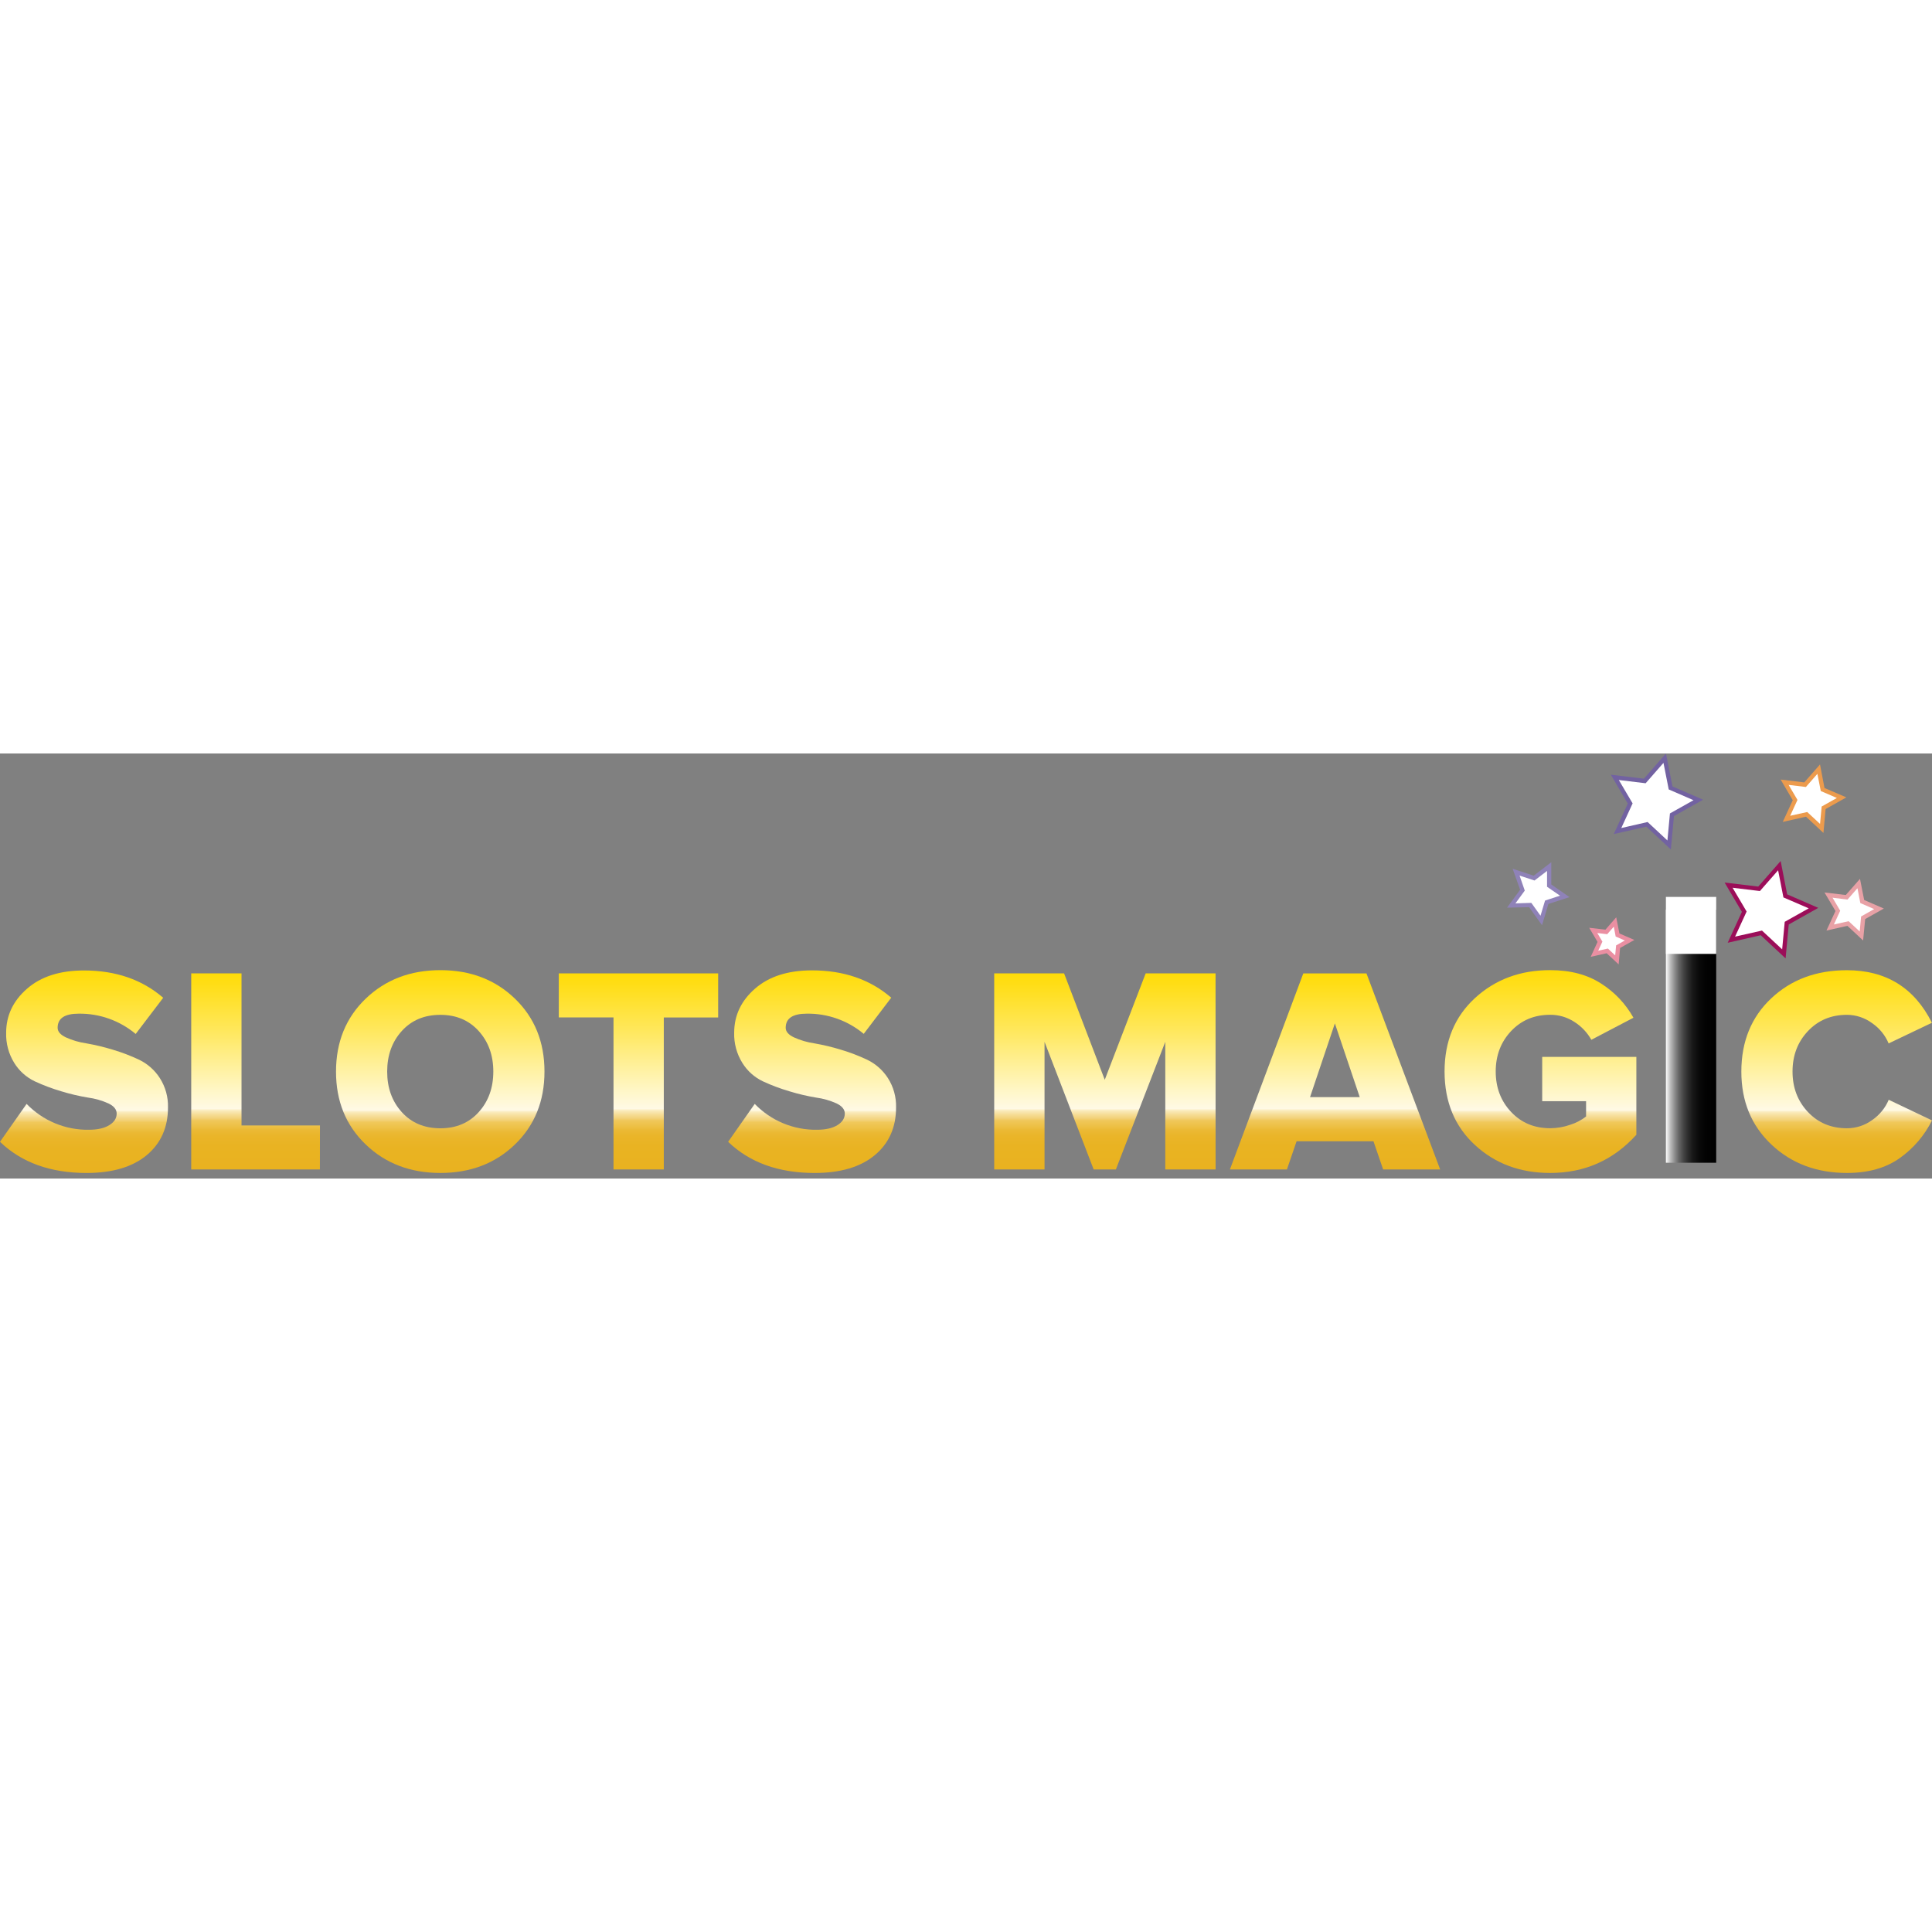 <?xml version="1.0"?>
<svg xmlns="http://www.w3.org/2000/svg" width="150" height="150" viewBox="0 0 100 22" fill="none">
<rect x="0" y="0" width="100" height="22" fill="#808080" stroke="none"/>
<path d="M4.48 21.713C2.611 21.713 1.118 21.175 0 20.1L1.377 18.137C1.795 18.57 2.297 18.912 2.851 19.142C3.406 19.373 4.001 19.486 4.601 19.476C5.045 19.476 5.396 19.398 5.653 19.24C5.91 19.083 6.039 18.882 6.039 18.639C6.039 18.426 5.898 18.251 5.615 18.114C5.277 17.961 4.919 17.859 4.552 17.81C4.087 17.733 3.628 17.625 3.178 17.487C2.707 17.349 2.247 17.176 1.801 16.97C1.363 16.762 0.994 16.431 0.738 16.018C0.448 15.55 0.302 15.007 0.318 14.456C0.318 13.564 0.679 12.803 1.401 12.174C2.122 11.545 3.104 11.231 4.345 11.231C5.989 11.231 7.357 11.702 8.447 12.645L7.023 14.517C6.196 13.824 5.149 13.452 4.072 13.467C3.345 13.467 2.982 13.711 2.983 14.198C2.983 14.392 3.124 14.557 3.406 14.692C3.744 14.846 4.102 14.951 4.47 15.004C4.932 15.085 5.39 15.194 5.839 15.332C6.308 15.471 6.766 15.646 7.209 15.856C7.643 16.067 8.011 16.393 8.272 16.8C8.562 17.253 8.71 17.783 8.695 18.321C8.695 19.357 8.327 20.181 7.591 20.794C6.854 21.406 5.817 21.712 4.48 21.713Z" fill="url(#paint0_linear)"/>
<path d="M16.558 21.53H9.898V11.382H12.501V19.252H16.561L16.558 21.53Z" fill="url(#paint1_linear)"/>
<path d="M26.654 20.237C25.635 21.221 24.348 21.712 22.794 21.712C21.241 21.712 19.952 21.221 18.928 20.237C17.903 19.253 17.391 17.995 17.392 16.463C17.393 14.932 17.905 13.674 18.928 12.691C19.952 11.707 21.241 11.215 22.794 11.215C24.348 11.215 25.635 11.707 26.654 12.691C27.673 13.675 28.182 14.932 28.182 16.463C28.182 17.994 27.673 19.252 26.654 20.237ZM22.794 19.4C23.612 19.4 24.273 19.122 24.777 18.564C25.281 18.006 25.533 17.306 25.534 16.464C25.534 15.622 25.281 14.922 24.777 14.365C24.272 13.807 23.611 13.528 22.794 13.528C21.967 13.528 21.301 13.807 20.796 14.365C20.292 14.922 20.04 15.622 20.04 16.464C20.04 17.306 20.292 18.006 20.796 18.564C21.301 19.122 21.967 19.4 22.794 19.4Z" fill="url(#paint2_linear)"/>
<path d="M34.358 21.53H31.755V13.661H28.923V11.382H37.172V13.664H34.358V21.53Z" fill="url(#paint3_linear)"/>
<path d="M42.168 21.713C40.299 21.713 38.806 21.175 37.688 20.1L39.065 18.137C39.483 18.57 39.984 18.912 40.539 19.142C41.093 19.373 41.689 19.486 42.288 19.476C42.733 19.476 43.083 19.397 43.34 19.24C43.597 19.083 43.726 18.882 43.727 18.639C43.727 18.426 43.585 18.251 43.303 18.114C42.965 17.961 42.606 17.859 42.239 17.81C41.775 17.733 41.316 17.625 40.866 17.487C40.395 17.349 39.934 17.176 39.488 16.97C39.05 16.762 38.681 16.431 38.425 16.018C38.133 15.55 37.985 15.004 38.001 14.451C38.001 13.559 38.361 12.798 39.083 12.169C39.805 11.54 40.786 11.226 42.028 11.226C43.672 11.226 45.039 11.697 46.13 12.64L44.707 14.512C43.879 13.821 42.833 13.451 41.757 13.467C41.03 13.467 40.667 13.711 40.667 14.198C40.667 14.392 40.809 14.557 41.091 14.692C41.429 14.846 41.787 14.951 42.154 15.004C42.617 15.085 43.075 15.194 43.524 15.332C43.993 15.471 44.451 15.646 44.894 15.856C45.327 16.067 45.695 16.393 45.957 16.8C46.247 17.252 46.394 17.783 46.38 18.321C46.38 19.357 46.012 20.181 45.275 20.794C44.539 21.406 43.503 21.712 42.168 21.713Z" fill="url(#paint4_linear)"/>
<path d="M62.919 21.53H60.315V14.924L57.758 21.53H56.608L54.065 14.924V21.53H51.46V11.382H55.077L57.182 16.889L59.3 11.382H62.917L62.919 21.53Z" fill="url(#paint5_linear)"/>
<path d="M74.542 21.53H71.591L71.091 20.073H67.111L66.611 21.53H63.66L67.459 11.383H70.728L74.542 21.53ZM70.38 17.788L69.093 13.97L67.807 17.788H70.38Z" fill="url(#paint6_linear)"/>
<path d="M80.233 21.712C78.687 21.712 77.39 21.231 76.344 20.267C75.297 19.303 74.773 18.035 74.77 16.463C74.77 14.891 75.295 13.624 76.344 12.66C77.393 11.696 78.689 11.214 80.233 11.214C81.283 11.214 82.166 11.447 82.882 11.914C83.574 12.354 84.146 12.96 84.547 13.678L82.368 14.819C82.157 14.445 81.858 14.129 81.498 13.899C81.122 13.651 80.682 13.521 80.233 13.525C79.416 13.525 78.743 13.807 78.213 14.37C77.683 14.933 77.418 15.63 77.418 16.461C77.418 17.293 77.683 17.99 78.213 18.553C78.743 19.116 79.416 19.397 80.233 19.397C80.591 19.396 80.947 19.335 81.285 19.215C81.578 19.123 81.852 18.979 82.095 18.789V17.998H79.824V15.704H84.698V19.735C83.507 21.053 82.019 21.712 80.233 21.712Z" fill="url(#paint7_linear)"/>
<path d="M88.83 21.184H86.227V8.089H88.83V21.184Z" fill="url(#paint8_linear)"/>
<path d="M95.596 21.712C94.032 21.712 92.73 21.223 91.691 20.245C90.651 19.266 90.132 18.006 90.132 16.464C90.132 14.91 90.647 13.647 91.678 12.675C92.709 11.704 94.014 11.218 95.591 11.218C97.62 11.218 99.088 12.125 99.996 13.938L97.756 15.007C97.577 14.582 97.28 14.218 96.901 13.958C96.522 13.679 96.065 13.528 95.596 13.527C94.779 13.527 94.106 13.809 93.576 14.372C93.046 14.934 92.781 15.632 92.781 16.463C92.781 17.295 93.046 17.992 93.576 18.555C94.106 19.118 94.779 19.399 95.596 19.399C96.066 19.4 96.525 19.251 96.905 18.973C97.284 18.713 97.581 18.349 97.76 17.924L100 18.992C99.614 19.767 99.045 20.434 98.342 20.935C97.621 21.453 96.706 21.712 95.596 21.712Z" fill="url(#paint9_linear)"/>
<path d="M79.408 6.448L80.188 5.851L80.184 6.837L80.99 7.398L80.056 7.699L79.775 8.643L79.201 7.844L78.221 7.866L78.8 7.071L78.476 6.141L79.408 6.448Z" fill="white"/>
<path d="M79.816 8.889L79.146 7.956L78.004 7.981L78.681 7.052L78.294 5.966L79.383 6.326L80.294 5.628V6.779L81.236 7.435L80.145 7.788L79.816 8.889ZM79.261 7.732L79.737 8.397L79.972 7.612L80.746 7.361L80.075 6.898V6.079L79.426 6.575L78.653 6.32L78.922 7.097L78.438 7.759L79.261 7.732Z" fill="#8F82B8"/>
<path d="M83.142 9.239L83.593 8.725L83.725 9.397L84.35 9.668L83.755 10.002L83.692 10.684L83.193 10.219L82.528 10.368L82.814 9.747L82.467 9.158L83.142 9.239Z" fill="white"/>
<path d="M83.781 10.917L83.16 10.339L82.335 10.525L82.689 9.753L82.257 9.022L83.097 9.119L83.656 8.48L83.82 9.315L84.594 9.652L83.855 10.067L83.781 10.917ZM83.224 10.097L83.602 10.45L83.65 9.933L84.101 9.68L83.627 9.474L83.53 8.965L83.189 9.354L82.677 9.293L82.94 9.739L82.723 10.209L83.224 10.097Z" fill="#EA8FA2"/>
<path d="M85.134 1.42L86.166 0.241L86.47 1.783L87.905 2.406L86.54 3.172L86.394 4.736L85.248 3.668L83.723 4.012L84.379 2.586L83.582 1.235L85.134 1.42Z" fill="white"/>
<path d="M86.483 4.969L85.216 3.789L83.529 4.17L84.254 2.593L83.374 1.098L85.089 1.304L86.231 0L86.566 1.704L88.153 2.393L86.644 3.24L86.483 4.969ZM85.28 3.547L86.305 4.502L86.436 3.103L87.656 2.418L86.373 1.861L86.101 0.486L85.178 1.541L83.79 1.374L84.504 2.583L83.917 3.859L85.28 3.547Z" fill="#7262A1"/>
<path d="M93.433 1.619L94.137 0.813L94.344 1.865L95.323 2.29L94.392 2.812L94.292 3.879L93.51 3.151L92.47 3.386L92.918 2.413L92.374 1.491L93.433 1.619Z" fill="white"/>
<path d="M94.381 4.112L93.478 3.271L92.276 3.542L92.793 2.419L92.166 1.35L93.389 1.497L94.203 0.568L94.436 1.787L95.567 2.272L94.493 2.876L94.381 4.112ZM93.543 3.03L94.205 3.646L94.289 2.745L95.076 2.303L94.243 1.943L94.068 1.054L93.473 1.734L92.578 1.626L93.037 2.404L92.659 3.225L93.543 3.03Z" fill="#EC9B4D"/>
<path d="M91.051 7.003L92.101 5.804L92.409 7.371L93.868 8.003L92.481 8.783L92.333 10.373L91.167 9.287L89.617 9.637L90.284 8.188L89.474 6.814L91.051 7.003Z" fill="white"/>
<path d="M92.422 10.606L91.135 9.408L89.425 9.797L90.16 8.197L89.266 6.68L91.006 6.889L92.166 5.566L92.503 7.292L94.114 7.991L92.585 8.851L92.422 10.606ZM91.2 9.166L92.244 10.138L92.377 8.713L93.62 8.015L92.31 7.45L92.034 6.046L91.093 7.12L89.679 6.95L90.405 8.181L89.807 9.48L91.2 9.166Z" fill="#9B0E59"/>
<path d="M95.585 7.443L96.208 6.731L96.392 7.661L97.259 8.038L96.434 8.501L96.346 9.446L95.653 8.801L94.732 9.009L95.128 8.147L94.646 7.331L95.585 7.443Z" fill="white"/>
<path d="M96.434 9.679L95.621 8.921L94.538 9.165L95.004 8.153L94.436 7.194L95.538 7.326L96.273 6.49L96.489 7.584L97.507 8.026L96.541 8.57L96.434 9.679ZM95.685 8.681L96.258 9.213L96.33 8.436L97.007 8.054L96.291 7.743L96.141 6.975L95.625 7.562L94.852 7.465L95.249 8.139L94.922 8.851L95.685 8.681Z" fill="#E8A1A6"/>
<path d="M88.83 10.373H86.227V7.424H88.83V10.373Z" fill="white"/>
<defs>
<linearGradient id="paint0_linear" x1="4.344" y1="11.231" x2="4.344" y2="21.713" gradientUnits="userSpaceOnUse">
<stop stop-color="#FFDB07"/>
<stop offset="0.09" stop-color="#FFDF20"/>
<stop offset="0.3" stop-color="#FFE85F"/>
<stop offset="0.59" stop-color="#FFF6C4"/>
<stop offset="0.69" stop-color="#FFF9E5"/>
<stop offset="0.7" stop-color="#FAEBBC"/>
<stop offset="0.72" stop-color="#F6DD97"/>
<stop offset="0.74" stop-color="#F2D177"/>
<stop offset="0.75" stop-color="#F0C85B"/>
<stop offset="0.78" stop-color="#EDC045"/>
<stop offset="0.8" stop-color="#EBB934"/>
<stop offset="0.83" stop-color="#EAB529"/>
<stop offset="0.88" stop-color="#E9B322"/>
<stop offset="1" stop-color="#E9B220"/>
</linearGradient>
<linearGradient id="paint1_linear" x1="13.226" y1="11.382" x2="13.226" y2="21.53" gradientUnits="userSpaceOnUse">
<stop stop-color="#FFDB07"/>
<stop offset="0.09" stop-color="#FFDF20"/>
<stop offset="0.3" stop-color="#FFE85F"/>
<stop offset="0.59" stop-color="#FFF6C4"/>
<stop offset="0.69" stop-color="#FFF9E5"/>
<stop offset="0.7" stop-color="#FAEBBC"/>
<stop offset="0.72" stop-color="#F6DD97"/>
<stop offset="0.74" stop-color="#F2D177"/>
<stop offset="0.75" stop-color="#F0C85B"/>
<stop offset="0.78" stop-color="#EDC045"/>
<stop offset="0.8" stop-color="#EBB934"/>
<stop offset="0.83" stop-color="#EAB529"/>
<stop offset="0.88" stop-color="#E9B322"/>
<stop offset="1" stop-color="#E9B220"/>
</linearGradient>
<linearGradient id="paint2_linear" x1="22.782" y1="11.215" x2="22.782" y2="21.712" gradientUnits="userSpaceOnUse">
<stop stop-color="#FFDB07"/>
<stop offset="0.09" stop-color="#FFDF20"/>
<stop offset="0.3" stop-color="#FFE85F"/>
<stop offset="0.59" stop-color="#FFF6C4"/>
<stop offset="0.69" stop-color="#FFF9E5"/>
<stop offset="0.7" stop-color="#FAEBBC"/>
<stop offset="0.72" stop-color="#F6DD97"/>
<stop offset="0.74" stop-color="#F2D177"/>
<stop offset="0.75" stop-color="#F0C85B"/>
<stop offset="0.78" stop-color="#EDC045"/>
<stop offset="0.8" stop-color="#EBB934"/>
<stop offset="0.83" stop-color="#EAB529"/>
<stop offset="0.88" stop-color="#E9B322"/>
<stop offset="1" stop-color="#E9B220"/>
</linearGradient>
<linearGradient id="paint3_linear" x1="33.044" y1="11.382" x2="33.044" y2="21.53" gradientUnits="userSpaceOnUse">
<stop stop-color="#FFDB07"/>
<stop offset="0.09" stop-color="#FFDF20"/>
<stop offset="0.3" stop-color="#FFE85F"/>
<stop offset="0.59" stop-color="#FFF6C4"/>
<stop offset="0.69" stop-color="#FFF9E5"/>
<stop offset="0.7" stop-color="#FAEBBC"/>
<stop offset="0.72" stop-color="#F6DD97"/>
<stop offset="0.74" stop-color="#F2D177"/>
<stop offset="0.75" stop-color="#F0C85B"/>
<stop offset="0.78" stop-color="#EDC045"/>
<stop offset="0.8" stop-color="#EBB934"/>
<stop offset="0.83" stop-color="#EAB529"/>
<stop offset="0.88" stop-color="#E9B322"/>
<stop offset="1" stop-color="#E9B220"/>
</linearGradient>
<linearGradient id="paint4_linear" x1="42.03" y1="11.226" x2="42.03" y2="21.713" gradientUnits="userSpaceOnUse">
<stop stop-color="#FFDB07"/>
<stop offset="0.09" stop-color="#FFDF20"/>
<stop offset="0.3" stop-color="#FFE85F"/>
<stop offset="0.59" stop-color="#FFF6C4"/>
<stop offset="0.69" stop-color="#FFF9E5"/>
<stop offset="0.7" stop-color="#FAEBBC"/>
<stop offset="0.72" stop-color="#F6DD97"/>
<stop offset="0.74" stop-color="#F2D177"/>
<stop offset="0.75" stop-color="#F0C85B"/>
<stop offset="0.78" stop-color="#EDC045"/>
<stop offset="0.8" stop-color="#EBB934"/>
<stop offset="0.83" stop-color="#EAB529"/>
<stop offset="0.88" stop-color="#E9B322"/>
<stop offset="1" stop-color="#E9B220"/>
</linearGradient>
<linearGradient id="paint5_linear" x1="57.184" y1="11.382" x2="57.184" y2="21.53" gradientUnits="userSpaceOnUse">
<stop stop-color="#FFDB07"/>
<stop offset="0.09" stop-color="#FFDF20"/>
<stop offset="0.3" stop-color="#FFE85F"/>
<stop offset="0.59" stop-color="#FFF6C4"/>
<stop offset="0.69" stop-color="#FFF9E5"/>
<stop offset="0.7" stop-color="#FAEBBC"/>
<stop offset="0.72" stop-color="#F6DD97"/>
<stop offset="0.74" stop-color="#F2D177"/>
<stop offset="0.75" stop-color="#F0C85B"/>
<stop offset="0.78" stop-color="#EDC045"/>
<stop offset="0.8" stop-color="#EBB934"/>
<stop offset="0.83" stop-color="#EAB529"/>
<stop offset="0.88" stop-color="#E9B322"/>
<stop offset="1" stop-color="#E9B220"/>
</linearGradient>
<linearGradient id="paint6_linear" x1="69.096" y1="11.383" x2="69.096" y2="21.53" gradientUnits="userSpaceOnUse">
<stop stop-color="#FFDB07"/>
<stop offset="0.09" stop-color="#FFDF20"/>
<stop offset="0.3" stop-color="#FFE85F"/>
<stop offset="0.59" stop-color="#FFF6C4"/>
<stop offset="0.69" stop-color="#FFF9E5"/>
<stop offset="0.7" stop-color="#FAEBBC"/>
<stop offset="0.72" stop-color="#F6DD97"/>
<stop offset="0.74" stop-color="#F2D177"/>
<stop offset="0.75" stop-color="#F0C85B"/>
<stop offset="0.78" stop-color="#EDC045"/>
<stop offset="0.8" stop-color="#EBB934"/>
<stop offset="0.83" stop-color="#EAB529"/>
<stop offset="0.88" stop-color="#E9B322"/>
<stop offset="1" stop-color="#E9B220"/>
</linearGradient>
<linearGradient id="paint7_linear" x1="79.729" y1="11.214" x2="79.729" y2="21.712" gradientUnits="userSpaceOnUse">
<stop stop-color="#FFDB07"/>
<stop offset="0.09" stop-color="#FFDF20"/>
<stop offset="0.3" stop-color="#FFE85F"/>
<stop offset="0.59" stop-color="#FFF6C4"/>
<stop offset="0.69" stop-color="#FFF9E5"/>
<stop offset="0.7" stop-color="#FAEBBC"/>
<stop offset="0.72" stop-color="#F6DD97"/>
<stop offset="0.74" stop-color="#F2D177"/>
<stop offset="0.75" stop-color="#F0C85B"/>
<stop offset="0.78" stop-color="#EDC045"/>
<stop offset="0.8" stop-color="#EBB934"/>
<stop offset="0.83" stop-color="#EAB529"/>
<stop offset="0.88" stop-color="#E9B322"/>
<stop offset="1" stop-color="#E9B220"/>
</linearGradient>
<linearGradient id="paint8_linear" x1="86.227" y1="14.637" x2="88.83" y2="14.637" gradientUnits="userSpaceOnUse">
<stop stop-color="white"/>
<stop offset="0.02" stop-color="#EEEEEE"/>
<stop offset="0.09" stop-color="#BDBDBD"/>
<stop offset="0.17" stop-color="#909090"/>
<stop offset="0.25" stop-color="#696969"/>
<stop offset="0.34" stop-color="#484848"/>
<stop offset="0.43" stop-color="#2E2E2E"/>
<stop offset="0.53" stop-color="#191919"/>
<stop offset="0.64" stop-color="#0B0B0B"/>
<stop offset="0.78" stop-color="#030303"/>
<stop offset="1"/>
</linearGradient>
<linearGradient id="paint9_linear" x1="95.061" y1="11.218" x2="95.061" y2="21.712" gradientUnits="userSpaceOnUse">
<stop stop-color="#FFDB07"/>
<stop offset="0.09" stop-color="#FFDF20"/>
<stop offset="0.3" stop-color="#FFE85F"/>
<stop offset="0.59" stop-color="#FFF6C4"/>
<stop offset="0.69" stop-color="#FFF9E5"/>
<stop offset="0.7" stop-color="#FAEBBC"/>
<stop offset="0.72" stop-color="#F6DD97"/>
<stop offset="0.74" stop-color="#F2D177"/>
<stop offset="0.75" stop-color="#F0C85B"/>
<stop offset="0.78" stop-color="#EDC045"/>
<stop offset="0.8" stop-color="#EBB934"/>
<stop offset="0.83" stop-color="#EAB529"/>
<stop offset="0.88" stop-color="#E9B322"/>
<stop offset="1" stop-color="#E9B220"/>
</linearGradient>
</defs>
</svg>
